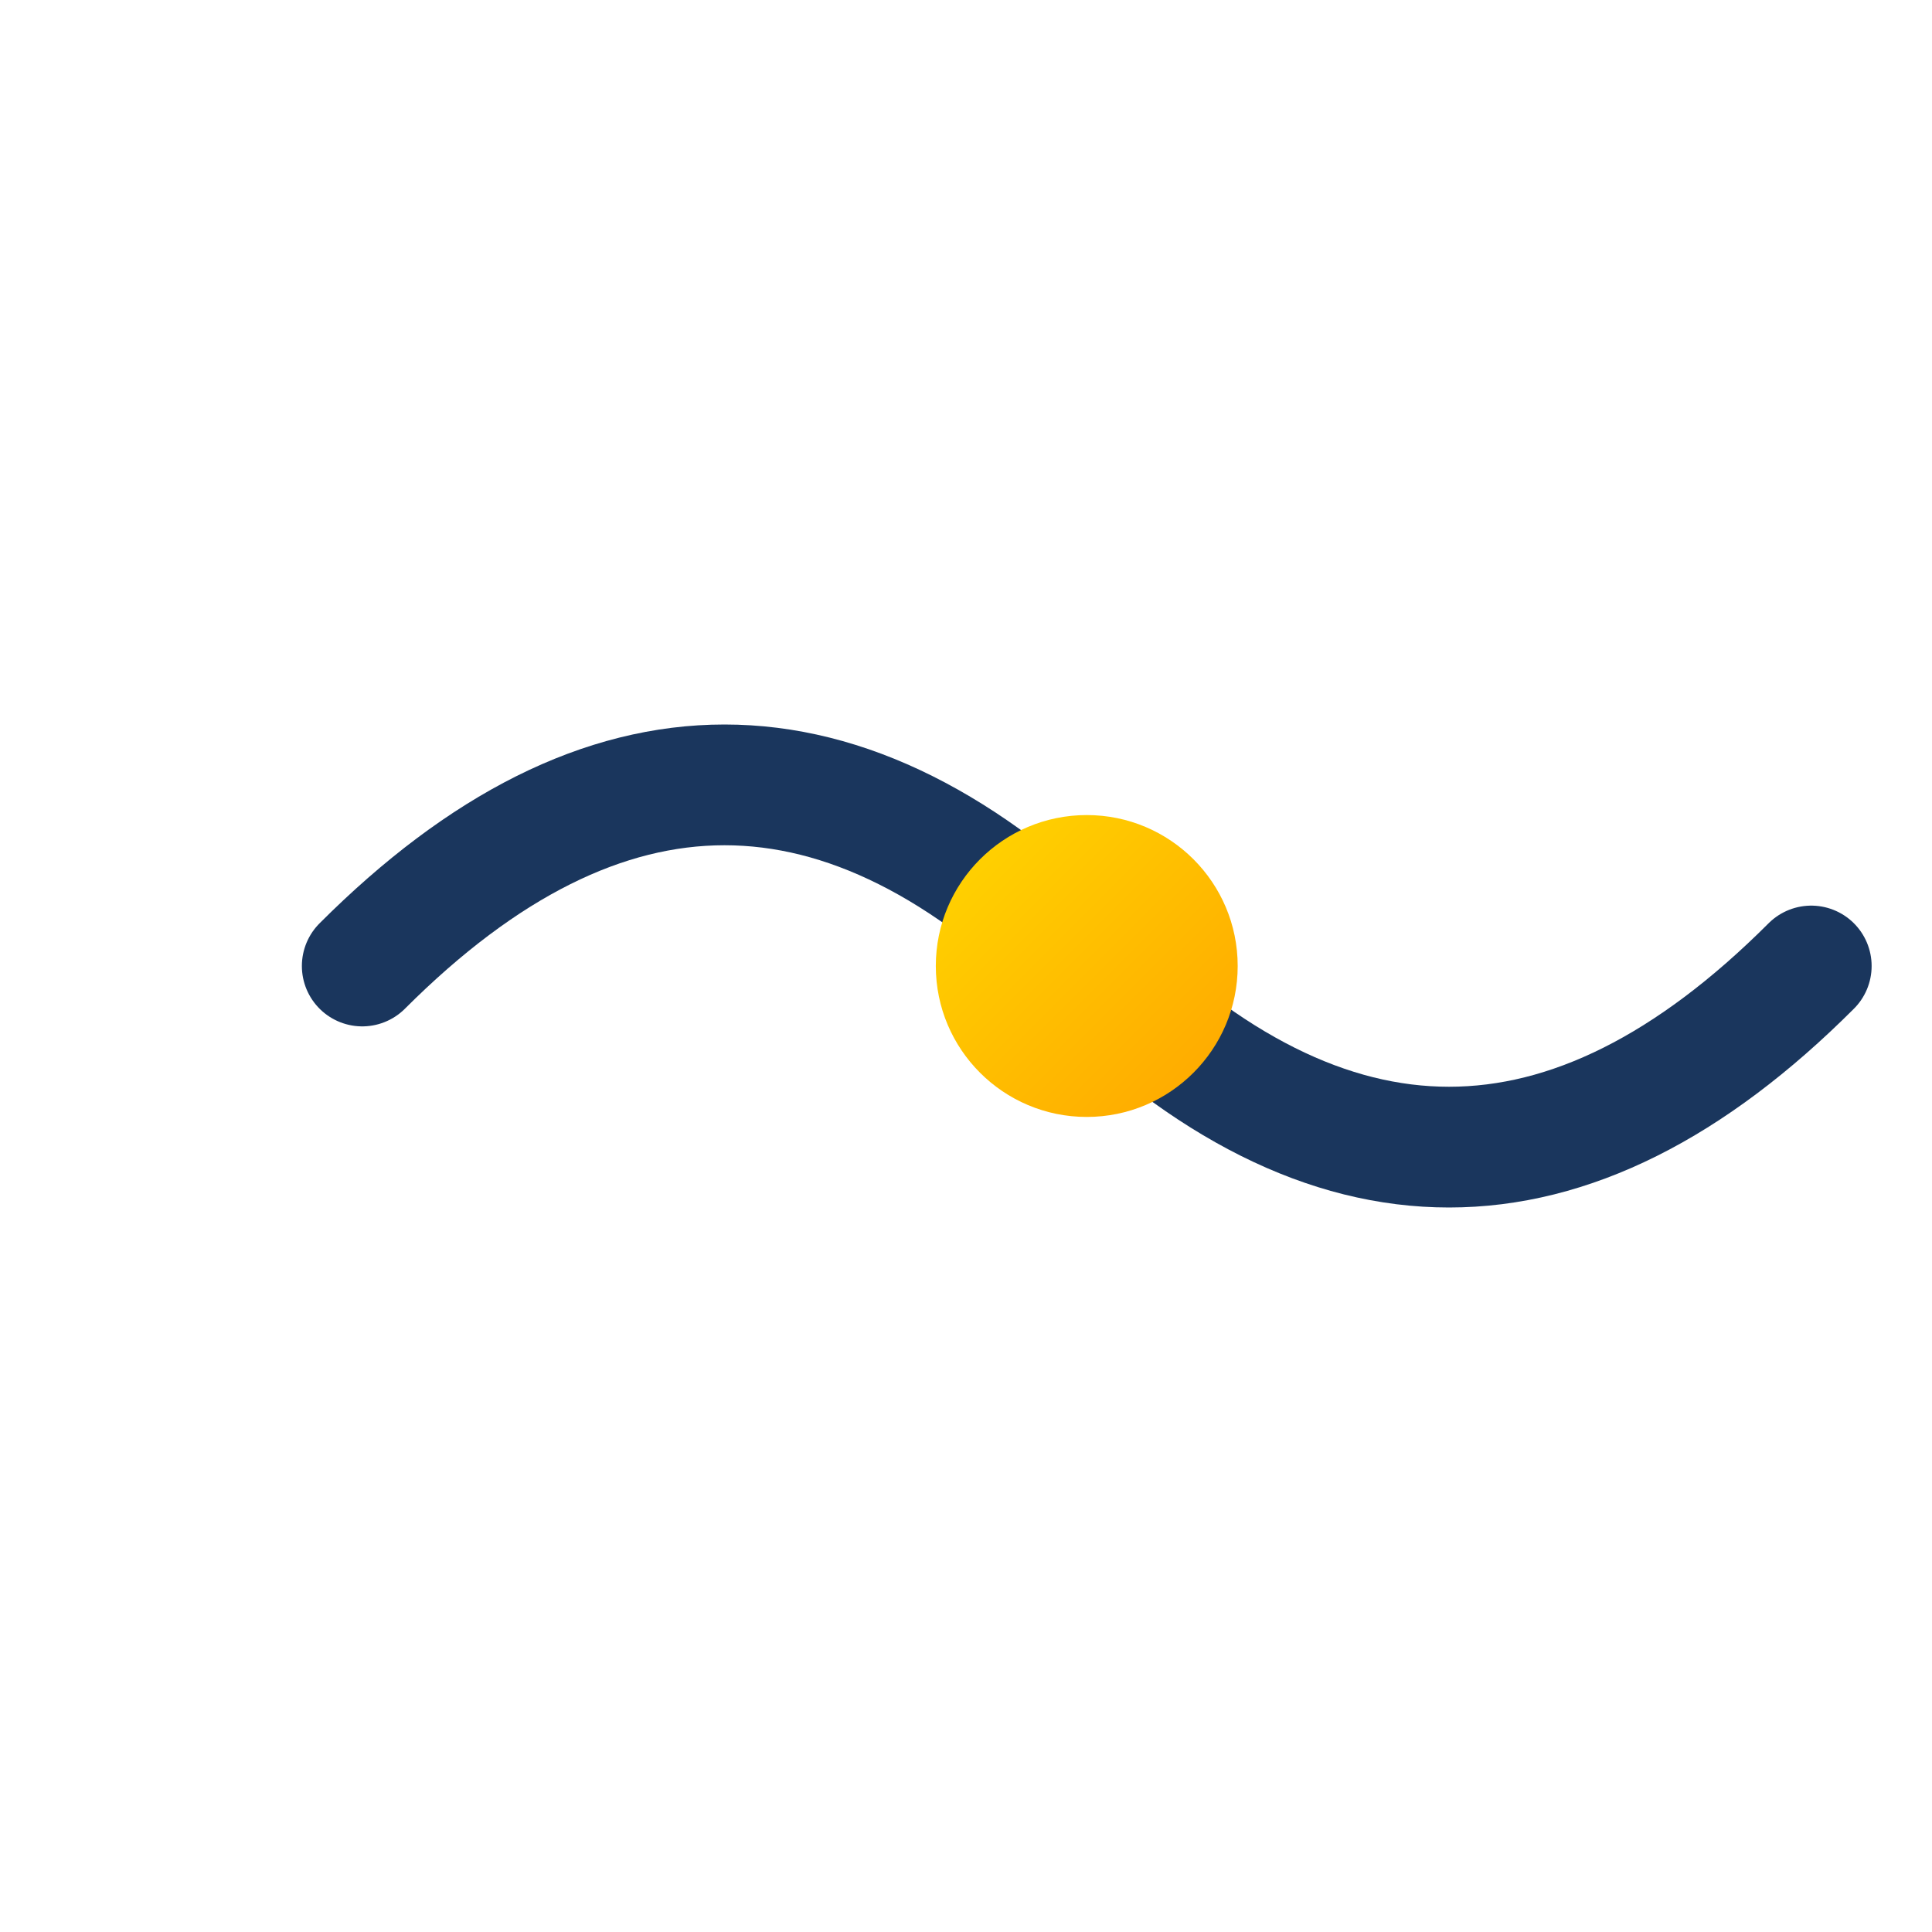 <svg width="32" height="32" viewBox="0 0 32 32" xmlns="http://www.w3.org/2000/svg">
  <defs>
    <linearGradient id="faviconGold" x1="0%" y1="0%" x2="100%" y2="100%">
      <stop offset="0%" stop-color="#FFD700" />
      <stop offset="100%" stop-color="#FFA500" />
    </linearGradient>
  </defs>
  
  
  <path d="M6,16 Q12,10 18,16 Q24,22 30,16" 
        fill="none" 
        stroke="#1a365d" 
        stroke-width="2" 
        stroke-linecap="round"/>
  
  
  <circle cx="18" cy="16" r="2.5" fill="url(#faviconGold)"/>
</svg>